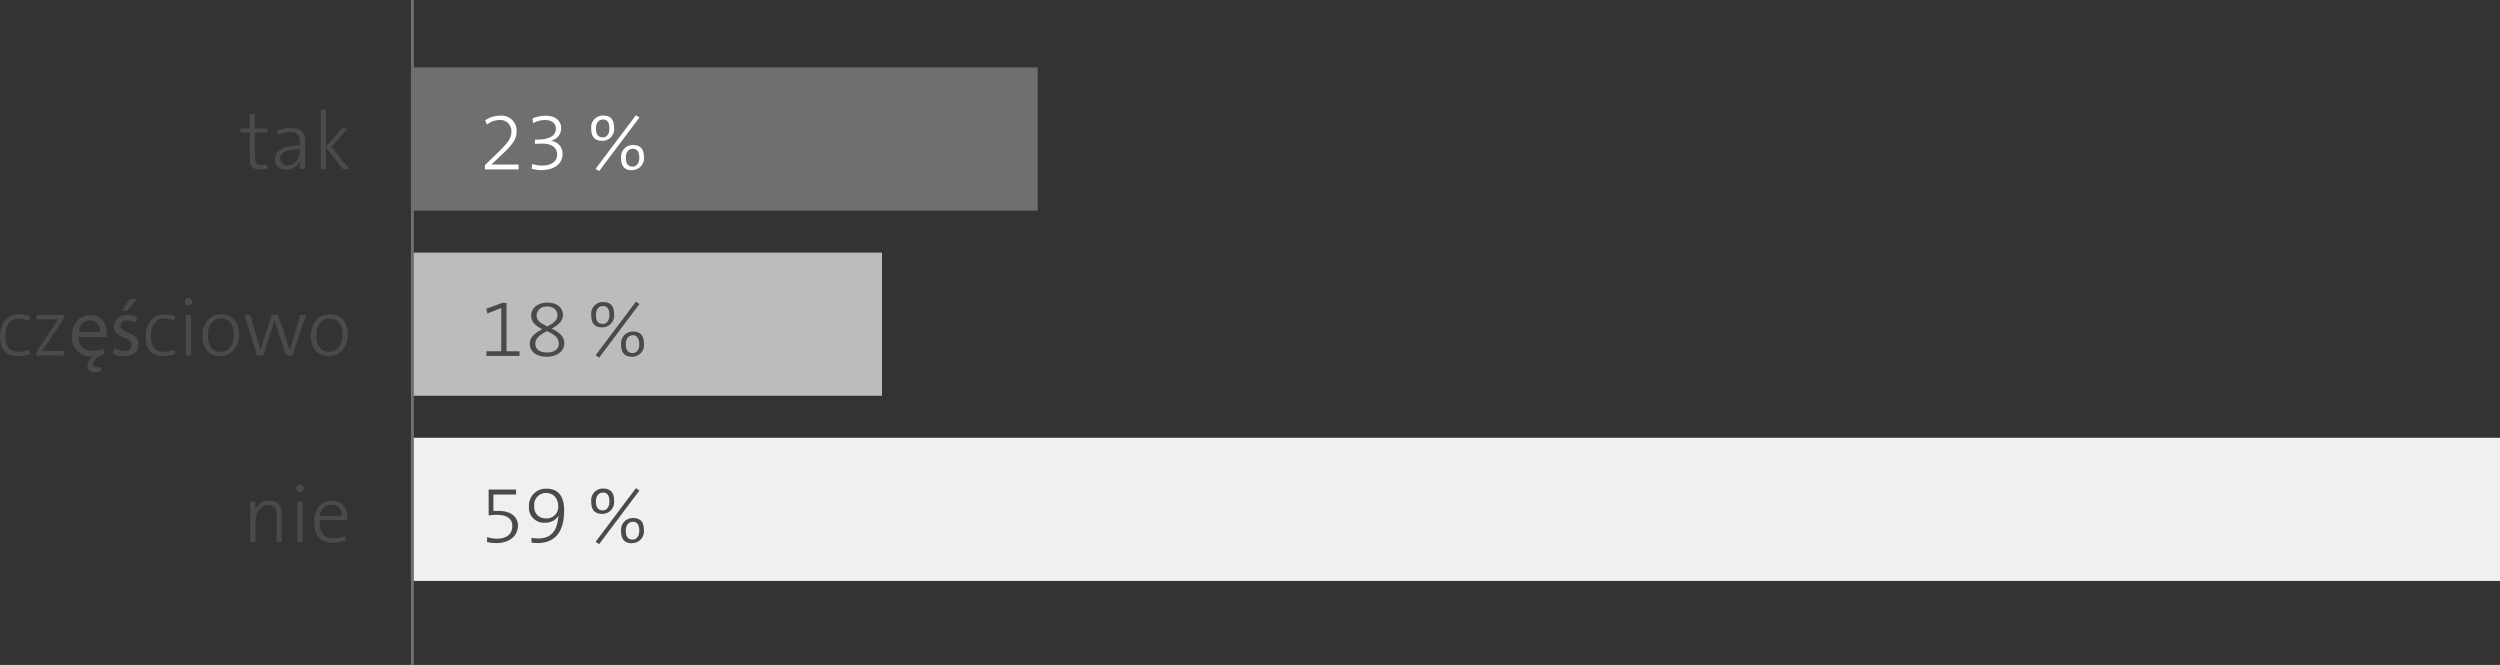 <svg xmlns="http://www.w3.org/2000/svg" viewBox="0 0 577.87 153.7"><rect x="0" y="0" width="577.87" height="153.7" fill="#333333" stroke="none"/><defs><style>.cls-1{fill:#4a4a49;}.cls-2{fill:#706f6f;}.cls-3{fill:#f0f0f0;}.cls-4{fill:#bdbcbc;}.cls-5{fill:#fff;}.cls-6{fill:none;stroke:#706f6f;stroke-width:0.67px;}</style></defs><g id="Basis_Kopie_3_Kopie_2_Kopie_2" data-name="Basis Kopie 3 Kopie 2 Kopie 2"><path class="cls-1" d="M62.66,49.73c-1.83,0-2.35-.83-2.35-2.71V41.17H58.17v-.94h2.14V37.06l1.18-.32v3.49h2.89v.94H61.49v5.26c0,1.79.32,2.25,1.49,2.25a5.56,5.56,0,0,0,1.31-.15l.16,1A8.4,8.4,0,0,1,62.66,49.73Z" transform="translate(-2.58 -10.54)"/><path class="cls-1" d="M71.9,49.6A12.69,12.69,0,0,1,72,47.54h0a3.48,3.48,0,0,1-3.32,2.22,2.37,2.37,0,0,1-2.55-2.43c0-1.87,2-3.19,5.77-3.19v-.72c0-1.52-.54-2.37-2.22-2.37a6.32,6.32,0,0,0-2.77.71l-.3-1a8.37,8.37,0,0,1,3.26-.67c2.53,0,3.22,1.28,3.22,3V46.7c0,1,0,2,0,2.9Zm0-4.55c-3.54,0-4.56,1-4.56,2.08a1.56,1.56,0,0,0,1.62,1.64c1.78,0,2.94-1.77,2.94-3.49Z" transform="translate(-2.58 -10.54)"/><path class="cls-1" d="M81.77,49.6l-3.87-5v5H76.71V35.83H77.9v8.66l3.7-4.26H83l-3.81,4.26,4.13,5.11Z" transform="translate(-2.58 -10.54)"/><path class="cls-1" d="M6.59,92.83c-2,0-4-.85-4-4.47,0-3.12,1.54-5.13,4.39-5.13a6.65,6.65,0,0,1,2.49.43l-.26,1a7.18,7.18,0,0,0-2.42-.47c-1.88,0-2.94,1.66-2.94,3.94,0,2,.59,3.72,3,3.72a5.93,5.93,0,0,0,2.43-.51l.25,1A7.68,7.68,0,0,1,6.59,92.83Z" transform="translate(-2.58 -10.54)"/><path class="cls-1" d="M11,92.71v-.83l5-7.52c-.65,0-1.72,0-2.81,0H11.08V83.34h6.26v.81l-5,7.51c.6,0,1.92,0,2.86,0h2.21v1.09Z" transform="translate(-2.58 -10.54)"/><path class="cls-1" d="M26,96.13a2.61,2.61,0,0,1-1.53.45,1.49,1.49,0,0,1-1.69-1.49,3,3,0,0,1,1.37-2.19v0a4.18,4.18,0,0,1-.51,0,4.24,4.24,0,0,1-4.45-4.6c0-2.75,1.63-4.92,4.29-4.92,3,0,3.77,2.62,3.77,4.3a5.85,5.85,0,0,1-.06.77H20.76a2.92,2.92,0,0,0,3.13,3.17,6.1,6.1,0,0,0,2.53-.47l.28,1.19c-.28.13-.7.26-.87.32-.73.32-1.77,1.24-1.77,2a.74.74,0,0,0,.77.8,2.59,2.59,0,0,0,.89-.19Zm-.36-8.87a2.36,2.36,0,0,0-2.3-2.69,2.74,2.74,0,0,0-2.54,2.69Z" transform="translate(-2.58 -10.54)"/><path class="cls-1" d="M29.06,91a4.32,4.32,0,0,0,2.18.66c1.21,0,1.78-.61,1.78-1.36s-.48-1.23-1.7-1.68c-1.64-.59-2.42-1.49-2.42-2.58,0-1.48,1.19-2.68,3.15-2.68a4.59,4.59,0,0,1,2.25.56l-.42,1.21A3.46,3.46,0,0,0,32,84.62c-1,0-1.53.57-1.53,1.25S31,87,32.22,87.41c1.59.61,2.4,1.4,2.4,2.76,0,1.6-1.25,2.73-3.41,2.73a5.19,5.19,0,0,1-2.57-.62Zm5.28-11.38L32,82.34H30.85l1.66-2.7Z" transform="translate(-2.58 -10.54)"/><path class="cls-1" d="M40.26,92.83c-2,0-4-.85-4-4.47,0-3.12,1.55-5.13,4.39-5.13a6.61,6.61,0,0,1,2.49.43l-.26,1a7.17,7.17,0,0,0-2.41-.47c-1.89,0-3,1.66-3,3.94,0,2,.59,3.72,3,3.72a6,6,0,0,0,2.44-.51l.24,1A7.63,7.63,0,0,1,40.26,92.83Z" transform="translate(-2.58 -10.54)"/><path class="cls-1" d="M46.14,81.15a.85.85,0,0,1,0-1.7.84.84,0,0,1,.85.85A.86.86,0,0,1,46.14,81.15Zm-.6,11.56V83.34h1.19v9.37Z" transform="translate(-2.58 -10.54)"/><path class="cls-1" d="M53.44,92.86c-2.49,0-4.07-1.52-4.07-4.81,0-2.62,1.58-4.86,4.39-4.86,2.19,0,4.09,1.21,4.09,4.69C57.85,90.62,56.19,92.86,53.44,92.86Zm.19-8.71c-1.55,0-3,1.19-3,3.81s1.1,3.92,3,3.92c1.54,0,3-1.18,3-3.94C56.63,85.58,55.61,84.15,53.63,84.15Z" transform="translate(-2.58 -10.54)"/><path class="cls-1" d="M70.17,92.71H68.75l-2.22-6.48c-.19-.57-.36-1.14-.51-1.72h0c-.21.79-.45,1.56-.7,2.36l-1.85,5.84H62L59.1,83.34h1.36l1.73,6c.23.82.47,1.63.62,2.19h0c.17-.69.4-1.47.62-2.19l2-6h1.43l2,6c.4,1.2.53,1.67.68,2.22h0c.17-.68.36-1.24.64-2.19l1.83-6h1.28Z" transform="translate(-2.58 -10.54)"/><path class="cls-1" d="M78.54,92.86c-2.49,0-4.07-1.52-4.07-4.81,0-2.62,1.58-4.86,4.39-4.86,2.19,0,4.1,1.21,4.1,4.69C83,90.62,81.3,92.86,78.54,92.86Zm.19-8.71c-1.55,0-3,1.19-3,3.81s1.1,3.92,3,3.92c1.55,0,3-1.18,3-3.94C81.73,85.58,80.71,84.15,78.73,84.15Z" transform="translate(-2.58 -10.54)"/><path class="cls-1" d="M66.53,135.83v-6.08c0-1.56-.44-2.49-1.91-2.49-1.77,0-3,1.72-3,4.1v4.47H60.42v-9.38h1.21a13.9,13.9,0,0,1-.17,2.19l0,0a3.48,3.48,0,0,1,3.4-2.36c2.17,0,2.83,1.34,2.83,3v6.53Z" transform="translate(-2.58 -10.54)"/><path class="cls-1" d="M71.94,124.26a.85.85,0,1,1,.85-.84A.85.85,0,0,1,71.94,124.26Zm-.6,11.57v-9.38h1.19v9.38Z" transform="translate(-2.58 -10.54)"/><path class="cls-1" d="M82.82,130.75H76.47c-.12,3,1,4.21,3.22,4.21a6.5,6.5,0,0,0,2.64-.55l.23,1a8.4,8.4,0,0,1-3.13.57c-2.74,0-4.23-1.51-4.23-4.81,0-2.79,1.51-4.87,4.06-4.87s3.6,1.76,3.6,3.77A5.06,5.06,0,0,1,82.82,130.75Zm-3.64-3.54a2.72,2.72,0,0,0-2.64,2.64H81.6A2.34,2.34,0,0,0,79.18,127.21Z" transform="translate(-2.58 -10.54)"/></g><g id="Ebene_2" data-name="Ebene 2"><rect class="cls-2" x="94.99" y="15.59" width="144.88" height="33.09"/><rect class="cls-3" x="94.99" y="101.19" width="482.88" height="33.09"/><rect class="cls-4" x="94.99" y="58.39" width="108.88" height="33.09"/><path class="cls-5" d="M114.67,49.7v-1L118,45.49c2.33-2.32,2.79-3.21,2.79-4.55A2.57,2.57,0,0,0,118,38.28a4.78,4.78,0,0,0-2.87,1.06l-.39-1a6.16,6.16,0,0,1,3.41-1.06A3.48,3.48,0,0,1,122,40.77c0,1.59-.53,2.8-3,5.12l-2.85,2.69v0c.74,0,2.19,0,4.15,0h2.15V49.7Z" transform="translate(-2.58 -10.54)"/><path class="cls-5" d="M127.72,49.85a8.36,8.36,0,0,1-2.27-.31l.17-1.11a6.93,6.93,0,0,0,2.28.38c2.21,0,3.46-1,3.46-2.57s-1.25-2.5-3.36-2.5a17.23,17.23,0,0,0-1.77.07v-1h.34c2.88,0,4.5-.81,4.5-2.53,0-1.26-1-2-2.51-2a5.86,5.86,0,0,0-2.75.73l-.13-1.09a7.6,7.6,0,0,1,3-.63c2.39,0,3.62,1.27,3.62,2.87a2.93,2.93,0,0,1-2.47,2.92l0,0a3,3,0,0,1,2.79,3C132.64,48.34,130.77,49.85,127.72,49.85Z" transform="translate(-2.58 -10.54)"/><path class="cls-5" d="M141.78,43.09c-1.81,0-2.54-1-2.54-2.84a2.71,2.71,0,0,1,2.73-3c1.81,0,2.55,1,2.55,2.8A2.71,2.71,0,0,1,141.78,43.09Zm-.71,7-.81-.54,9.31-12.39.81.54Zm.79-11.9c-.92,0-1.53.81-1.53,2,0,1.36.45,2.1,1.61,2.1.9,0,1.5-.83,1.5-2C143.44,38.85,143,38.15,141.86,38.15Zm6.83,11.7c-1.81,0-2.55-1-2.55-2.83a2.72,2.72,0,0,1,2.74-3c1.81,0,2.54,1,2.54,2.81A2.7,2.7,0,0,1,148.69,49.85Zm.07-4.94c-.92,0-1.52.81-1.52,2,0,1.38.45,2.1,1.6,2.1.88,0,1.51-.83,1.51-2C150.35,45.62,149.89,44.91,148.76,44.91Z" transform="translate(-2.58 -10.54)"/><path class="cls-1" d="M115,92.81V91.73h3.44v-10L115.23,83,115,81.89l3.66-1.34h1V91.73h3v1.08Z" transform="translate(-2.58 -10.54)"/><path class="cls-1" d="M128.94,93c-2.32,0-3.9-1.17-3.9-2.94s1.41-2.62,2.9-3.44c-1.62-.77-2.58-1.66-2.58-3.13,0-1.71,1.49-3,3.75-3s3.59,1.19,3.59,2.9c0,1.46-1.23,2.34-2.59,3.11,1.45.74,2.91,1.61,2.91,3.42S131.3,93,128.94,93Zm0-5.9c-1.36.75-2.62,1.52-2.62,2.86s1,2.06,2.77,2.06c1.45,0,2.66-.72,2.66-2C131.75,88.41,130.41,87.72,128.94,87.06Zm.06-5.68a2.12,2.12,0,0,0-2.38,2c0,1.17.76,1.73,2.47,2.58,1.27-.69,2.34-1.39,2.34-2.52C131.43,82.08,130.41,81.38,129,81.38Z" transform="translate(-2.58 -10.54)"/><path class="cls-1" d="M141.78,86.21c-1.81,0-2.54-1-2.54-2.85a2.7,2.7,0,0,1,2.73-3c1.81,0,2.55,1,2.55,2.79A2.72,2.72,0,0,1,141.78,86.21Zm-.71,7-.81-.55,9.31-12.39.81.55Zm.79-11.9c-.92,0-1.53.81-1.53,2,0,1.35.45,2.09,1.61,2.09.9,0,1.5-.83,1.5-2C143.44,82,143,81.27,141.86,81.27ZM148.69,93c-1.81,0-2.55-1-2.55-2.83a2.72,2.72,0,0,1,2.74-3c1.81,0,2.54,1,2.54,2.81A2.7,2.7,0,0,1,148.69,93Zm.07-4.94c-.92,0-1.52.81-1.52,2,0,1.37.45,2.09,1.6,2.09.88,0,1.51-.83,1.51-2S149.89,88,148.76,88Z" transform="translate(-2.58 -10.54)"/><path class="cls-1" d="M117.36,136.07a9.19,9.19,0,0,1-2.19-.24V134.7a7.63,7.63,0,0,0,2.32.35c2.29,0,3.51-1.15,3.51-2.92s-1.39-2.58-3.47-2.58a11.12,11.12,0,0,0-2,.15v-6h6.34v1.15h-5.24v3.79c.38,0,.9,0,1.24,0,3,0,4.44,1.54,4.44,3.41C122.27,134.43,120.32,136.07,117.36,136.07Z" transform="translate(-2.58 -10.54)"/><path class="cls-1" d="M126.79,136.07a9,9,0,0,1-1.36-.11v-1.11A8.71,8.71,0,0,0,127,135c2.68,0,4.13-1.42,4.54-4.27.06-.39.1-.66.17-1h0a3.6,3.6,0,0,1-3.16,1.63,3.45,3.45,0,0,1-3.7-3.72,3.92,3.92,0,0,1,4.05-4.15c2.46,0,4.08,1.47,4.08,5C133,134.17,130.26,136.07,126.79,136.07Zm2-11.58a2.71,2.71,0,0,0-2.72,3,2.58,2.58,0,0,0,2.68,2.87,2.66,2.66,0,0,0,2.87-2.68C131.62,125.83,130.6,124.49,128.79,124.49Z" transform="translate(-2.58 -10.54)"/><path class="cls-1" d="M141.78,129.32c-1.81,0-2.54-1-2.54-2.85a2.7,2.7,0,0,1,2.73-3c1.81,0,2.55,1,2.55,2.79A2.72,2.72,0,0,1,141.78,129.32Zm-.71,7-.81-.55,9.31-12.39.81.55Zm.79-11.9c-.92,0-1.53.81-1.53,2,0,1.36.45,2.09,1.61,2.09.9,0,1.5-.83,1.5-2C143.44,125.08,143,124.38,141.86,124.38Zm6.83,11.69c-1.81,0-2.55-1-2.55-2.83a2.72,2.72,0,0,1,2.74-3c1.81,0,2.54,1,2.54,2.81A2.7,2.7,0,0,1,148.69,136.07Zm.07-4.94c-.92,0-1.52.81-1.52,2,0,1.38.45,2.09,1.6,2.09.88,0,1.51-.83,1.51-2C150.35,131.85,149.89,131.13,148.76,131.13Z" transform="translate(-2.58 -10.54)"/><line class="cls-6" x1="95.33" y1="153.7" x2="95.33"/></g></svg>